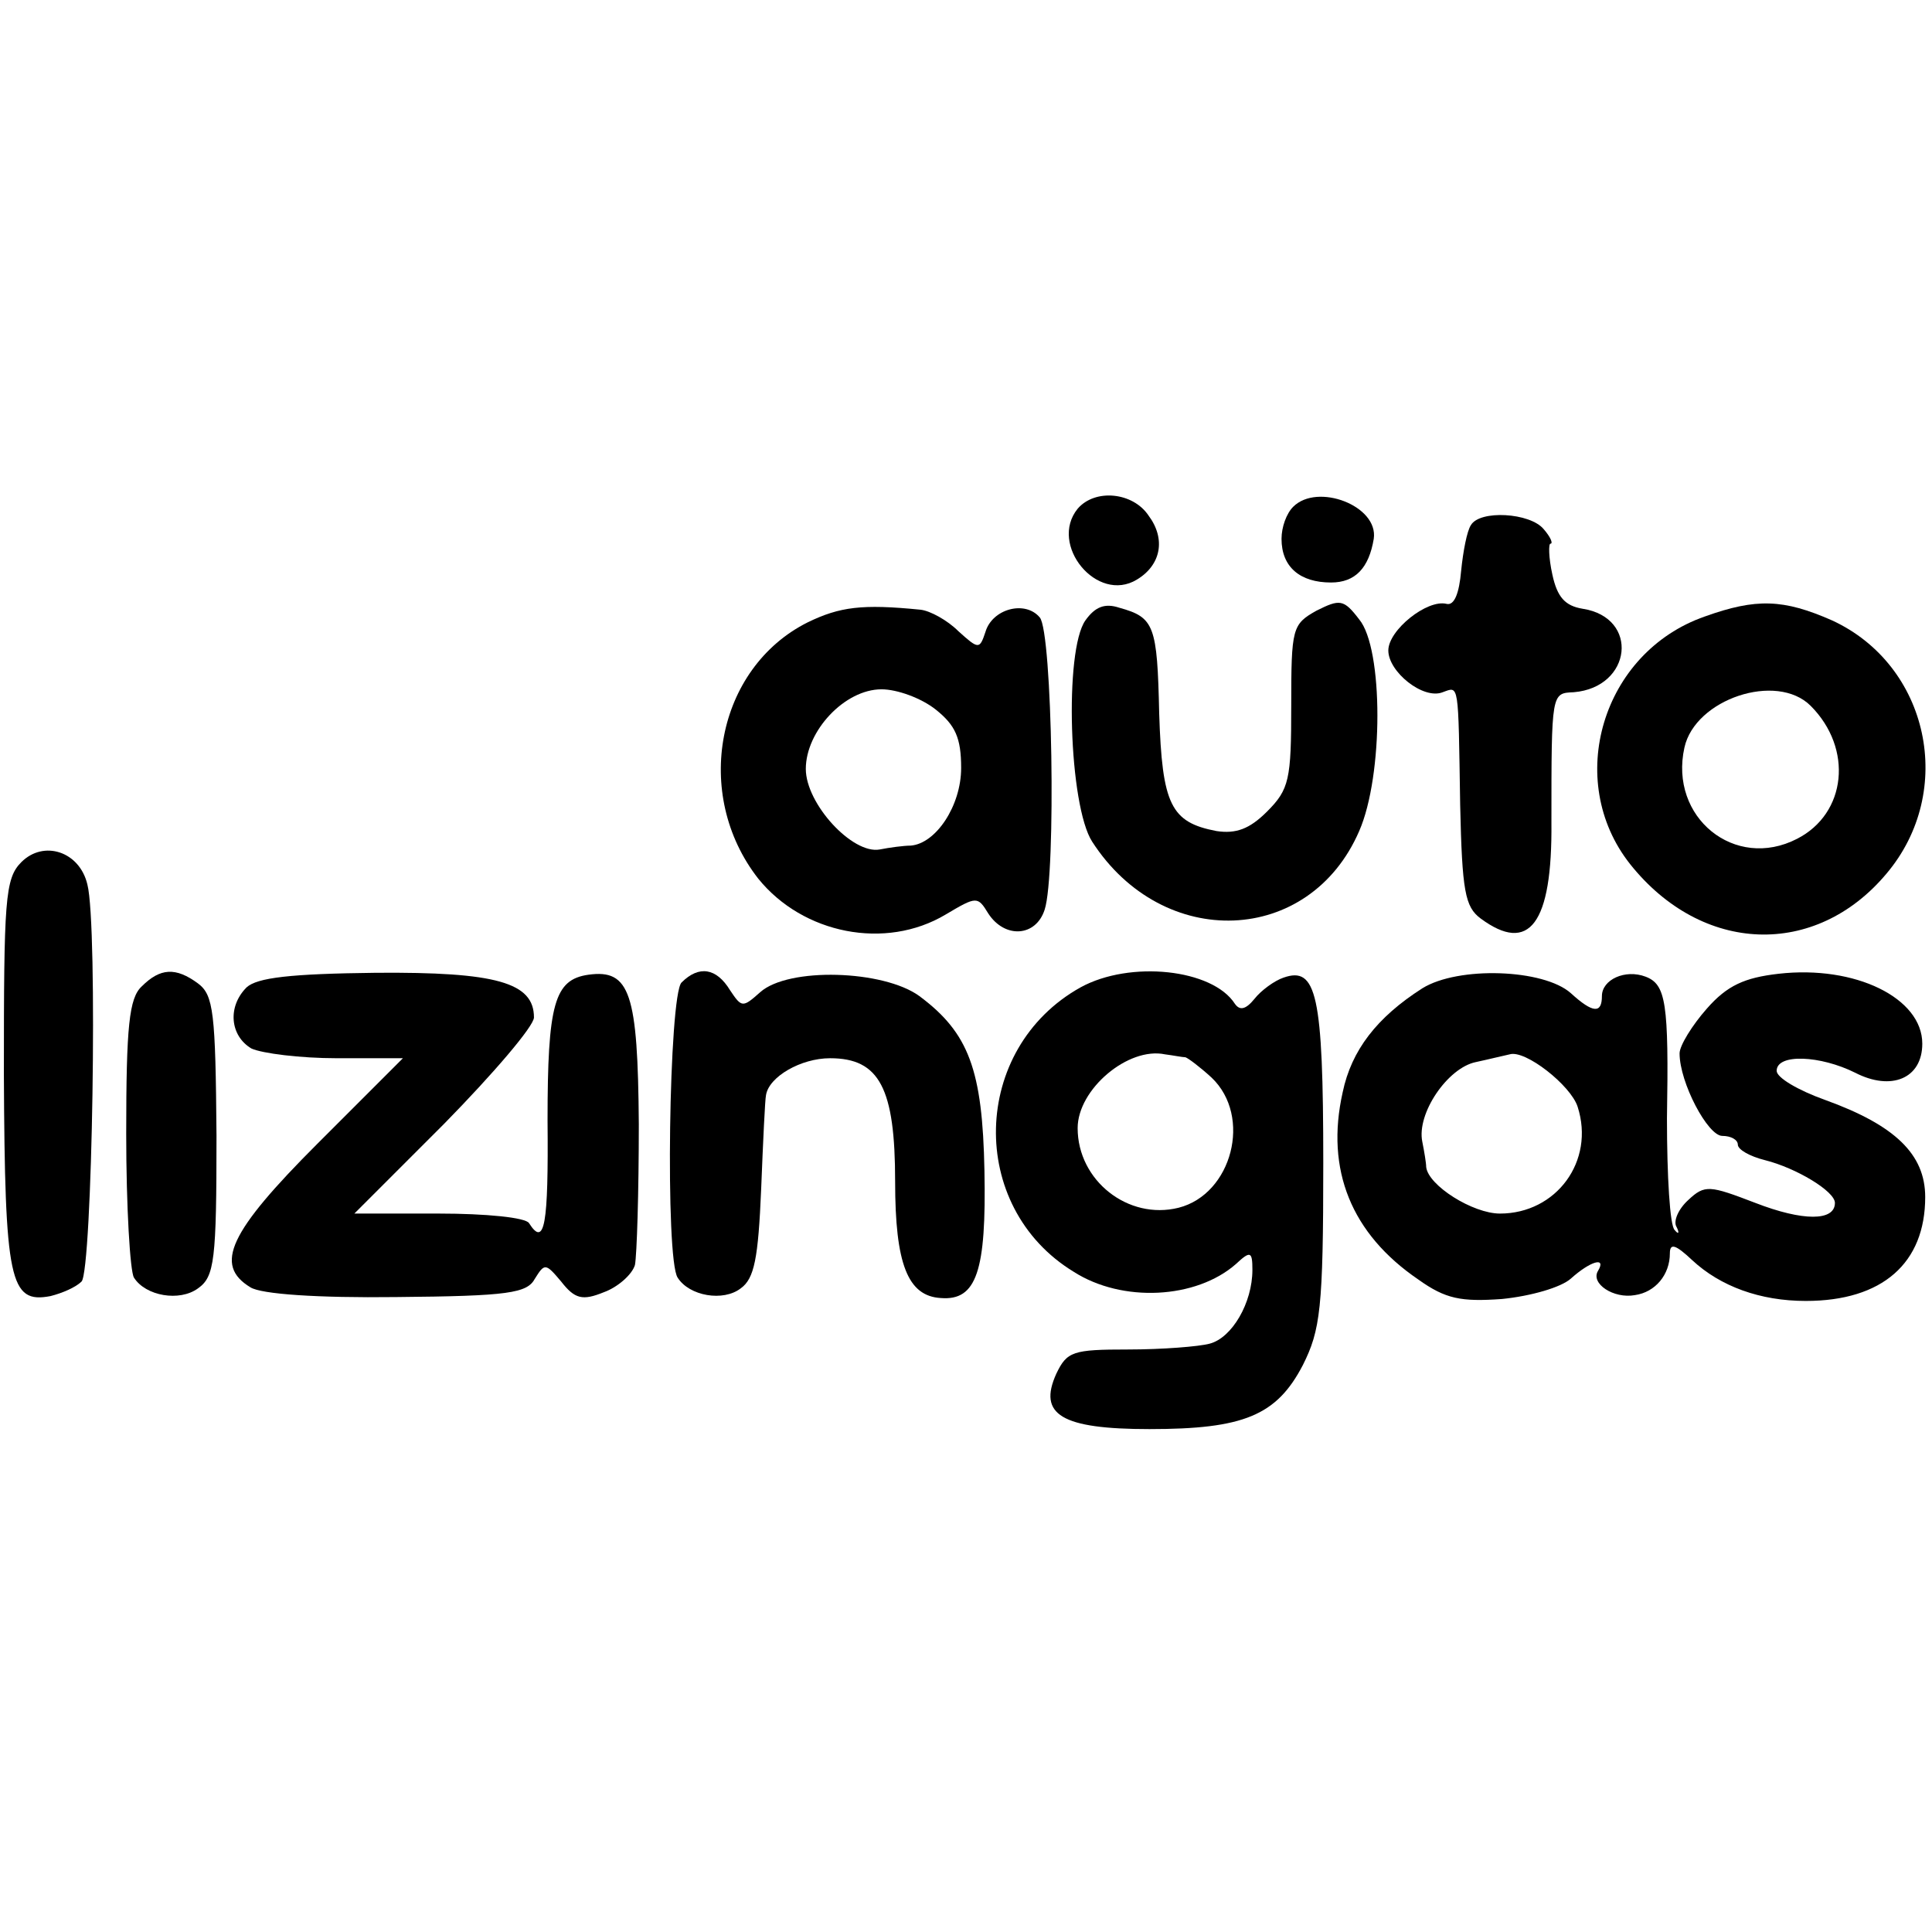 <?xml version="1.0" standalone="no"?>
<!DOCTYPE svg PUBLIC "-//W3C//DTD SVG 20010904//EN"
 "http://www.w3.org/TR/2001/REC-SVG-20010904/DTD/svg10.dtd">
<svg version="1.0" xmlns="http://www.w3.org/2000/svg"
 width="199pt" height="199pt" viewBox="0 0 199 199"
 preserveAspectRatio="xMidYMid meet">
<g transform="translate(0,199) scale(0.1,-0.1)"
fill="#000000" stroke="none">
<path d="M1110 1466 c-30 -37 20 -98 61 -73 25 15 30 42 12 66 -16 24 -55 28
-73 7z"/>
<path d="M1332 1468 c-7 -7 -12 -21 -12 -33 0 -29 19 -45 51 -45 25 0 39 15
44 45 5 34 -58 58 -83 33z"/>
<path d="M1515 1449 c-4 -6 -8 -27 -10 -47 -2 -23 -7 -36 -15 -34 -20 5 -60
-27 -60 -48 0 -22 36 -51 56 -43 17 6 16 12 18 -116 2 -89 5 -105 21 -117 50
-37 74 -6 73 99 0 134 0 133 23 134 60 5 68 77 9 86 -18 3 -26 12 -31 35 -4
18 -4 32 -2 32 3 0 0 7 -7 15 -14 17 -66 20 -75 4z"/>
<path d="M832 1349 c-94 -47 -119 -177 -51 -264 46 -57 131 -74 193 -37 32 19
33 19 44 1 17 -26 49 -24 58 4 12 36 8 286 -5 301 -15 18 -49 9 -56 -15 -6
-18 -7 -18 -28 1 -11 11 -29 21 -39 22 -60 6 -83 3 -116 -13z m132 -90 c20
-16 26 -29 26 -60 0 -39 -26 -78 -52 -80 -7 0 -22 -2 -32 -4 -28 -5 -76 47
-76 83 0 39 40 82 78 82 16 0 41 -9 56 -21z"/>
<path d="M1118 1351 c-22 -31 -17 -191 7 -228 73 -113 224 -107 275 11 25 57
25 188 0 218 -16 21 -20 21 -44 9 -25 -14 -26 -18 -26 -98 0 -76 -2 -86 -25
-109 -18 -18 -32 -23 -52 -20 -47 9 -56 27 -59 121 -2 91 -5 99 -41 109 -15 5
-25 1 -35 -13z"/>
<path d="M1756 1355 c-106 -37 -145 -169 -77 -255 74 -93 191 -97 264 -10 72
85 44 215 -56 261 -50 22 -78 23 -131 4z m109 -92 c44 -44 37 -111 -14 -137
-64 -33 -132 22 -116 94 11 50 95 78 130 43z"/>
<path d="M22 1102 c-17 -17 -18 -39 -18 -219 1 -213 6 -236 48 -228 12 3 26 9
32 15 11 11 17 367 6 409 -8 34 -45 46 -68 23z"/>
<path d="M146 974 c-13 -12 -16 -41 -16 -152 0 -75 4 -142 8 -148 12 -19 47
-25 66 -11 17 12 19 29 19 157 -1 127 -3 145 -19 157 -23 17 -39 16 -58 -3z"/>
<path d="M254 973 c-20 -20 -17 -50 5 -63 11 -5 50 -10 88 -10 l68 0 -88 -88
c-91 -91 -107 -125 -69 -148 11 -7 69 -11 150 -10 116 1 135 4 143 19 10 16
11 16 27 -3 14 -18 22 -20 44 -11 14 5 29 18 32 28 2 10 4 75 4 145 -1 135 -9
160 -52 154 -35 -5 -42 -30 -42 -150 1 -108 -3 -131 -19 -106 -3 6 -45 10 -93
10 l-87 0 93 93 c50 51 92 100 92 109 0 36 -39 47 -163 46 -88 -1 -122 -5
-133 -15z"/>
<path d="M702 978 c-13 -13 -17 -285 -4 -304 12 -19 47 -25 65 -11 14 10 18
31 21 102 2 50 4 93 5 97 3 19 36 38 66 38 51 0 67 -31 67 -127 0 -85 13 -118
47 -120 37 -3 47 28 45 131 -2 104 -16 142 -67 180 -37 27 -135 30 -164 4 -18
-16 -19 -16 -31 2 -14 23 -32 26 -50 8z"/>
<path d="M1113 973 c-113 -63 -117 -226 -7 -293 50 -32 126 -28 167 8 15 14
17 13 17 -6 0 -34 -21 -70 -44 -76 -11 -3 -49 -6 -84 -6 -57 0 -63 -2 -74 -25
-19 -42 5 -57 96 -57 97 0 131 14 158 66 18 36 21 58 21 208 0 174 -7 203 -41
191 -9 -3 -23 -13 -30 -22 -9 -11 -15 -12 -20 -5 -23 36 -108 45 -159 17z
m108 -72 c3 -1 15 -10 27 -21 42 -40 21 -120 -34 -134 -52 -13 -104 28 -104
82 0 40 52 84 90 76 8 -1 18 -3 21 -3z"/>
<path d="M1465 972 c-47 -30 -73 -64 -82 -107 -18 -80 9 -146 78 -193 28 -20
44 -23 86 -20 30 3 61 12 71 21 20 18 37 23 28 8 -8 -13 16 -29 38 -25 21 3
36 21 36 43 0 11 6 9 23 -7 29 -27 70 -42 117 -42 79 0 123 39 123 107 0 44
-31 74 -103 100 -28 10 -50 23 -50 30 0 18 45 16 81 -2 37 -19 69 -6 69 30 0
47 -69 81 -148 72 -35 -4 -53 -12 -74 -36 -15 -17 -28 -38 -28 -46 0 -30 29
-85 44 -85 9 0 16 -4 16 -9 0 -5 12 -12 28 -16 32 -8 72 -32 72 -44 0 -19 -33
-19 -82 0 -47 18 -52 19 -69 3 -10 -9 -16 -22 -12 -28 3 -6 2 -8 -2 -3 -5 4
-8 56 -8 115 2 119 -1 138 -22 146 -21 8 -45 -3 -45 -20 0 -18 -9 -18 -32 3
-28 25 -116 28 -153 5z m160 -122 c18 -56 -22 -110 -80 -110 -28 0 -74 29 -76
48 0 4 -2 16 -4 26 -6 29 26 76 55 82 14 3 30 7 35 8 16 5 63 -32 70 -54z"/>
</g>
</svg>
